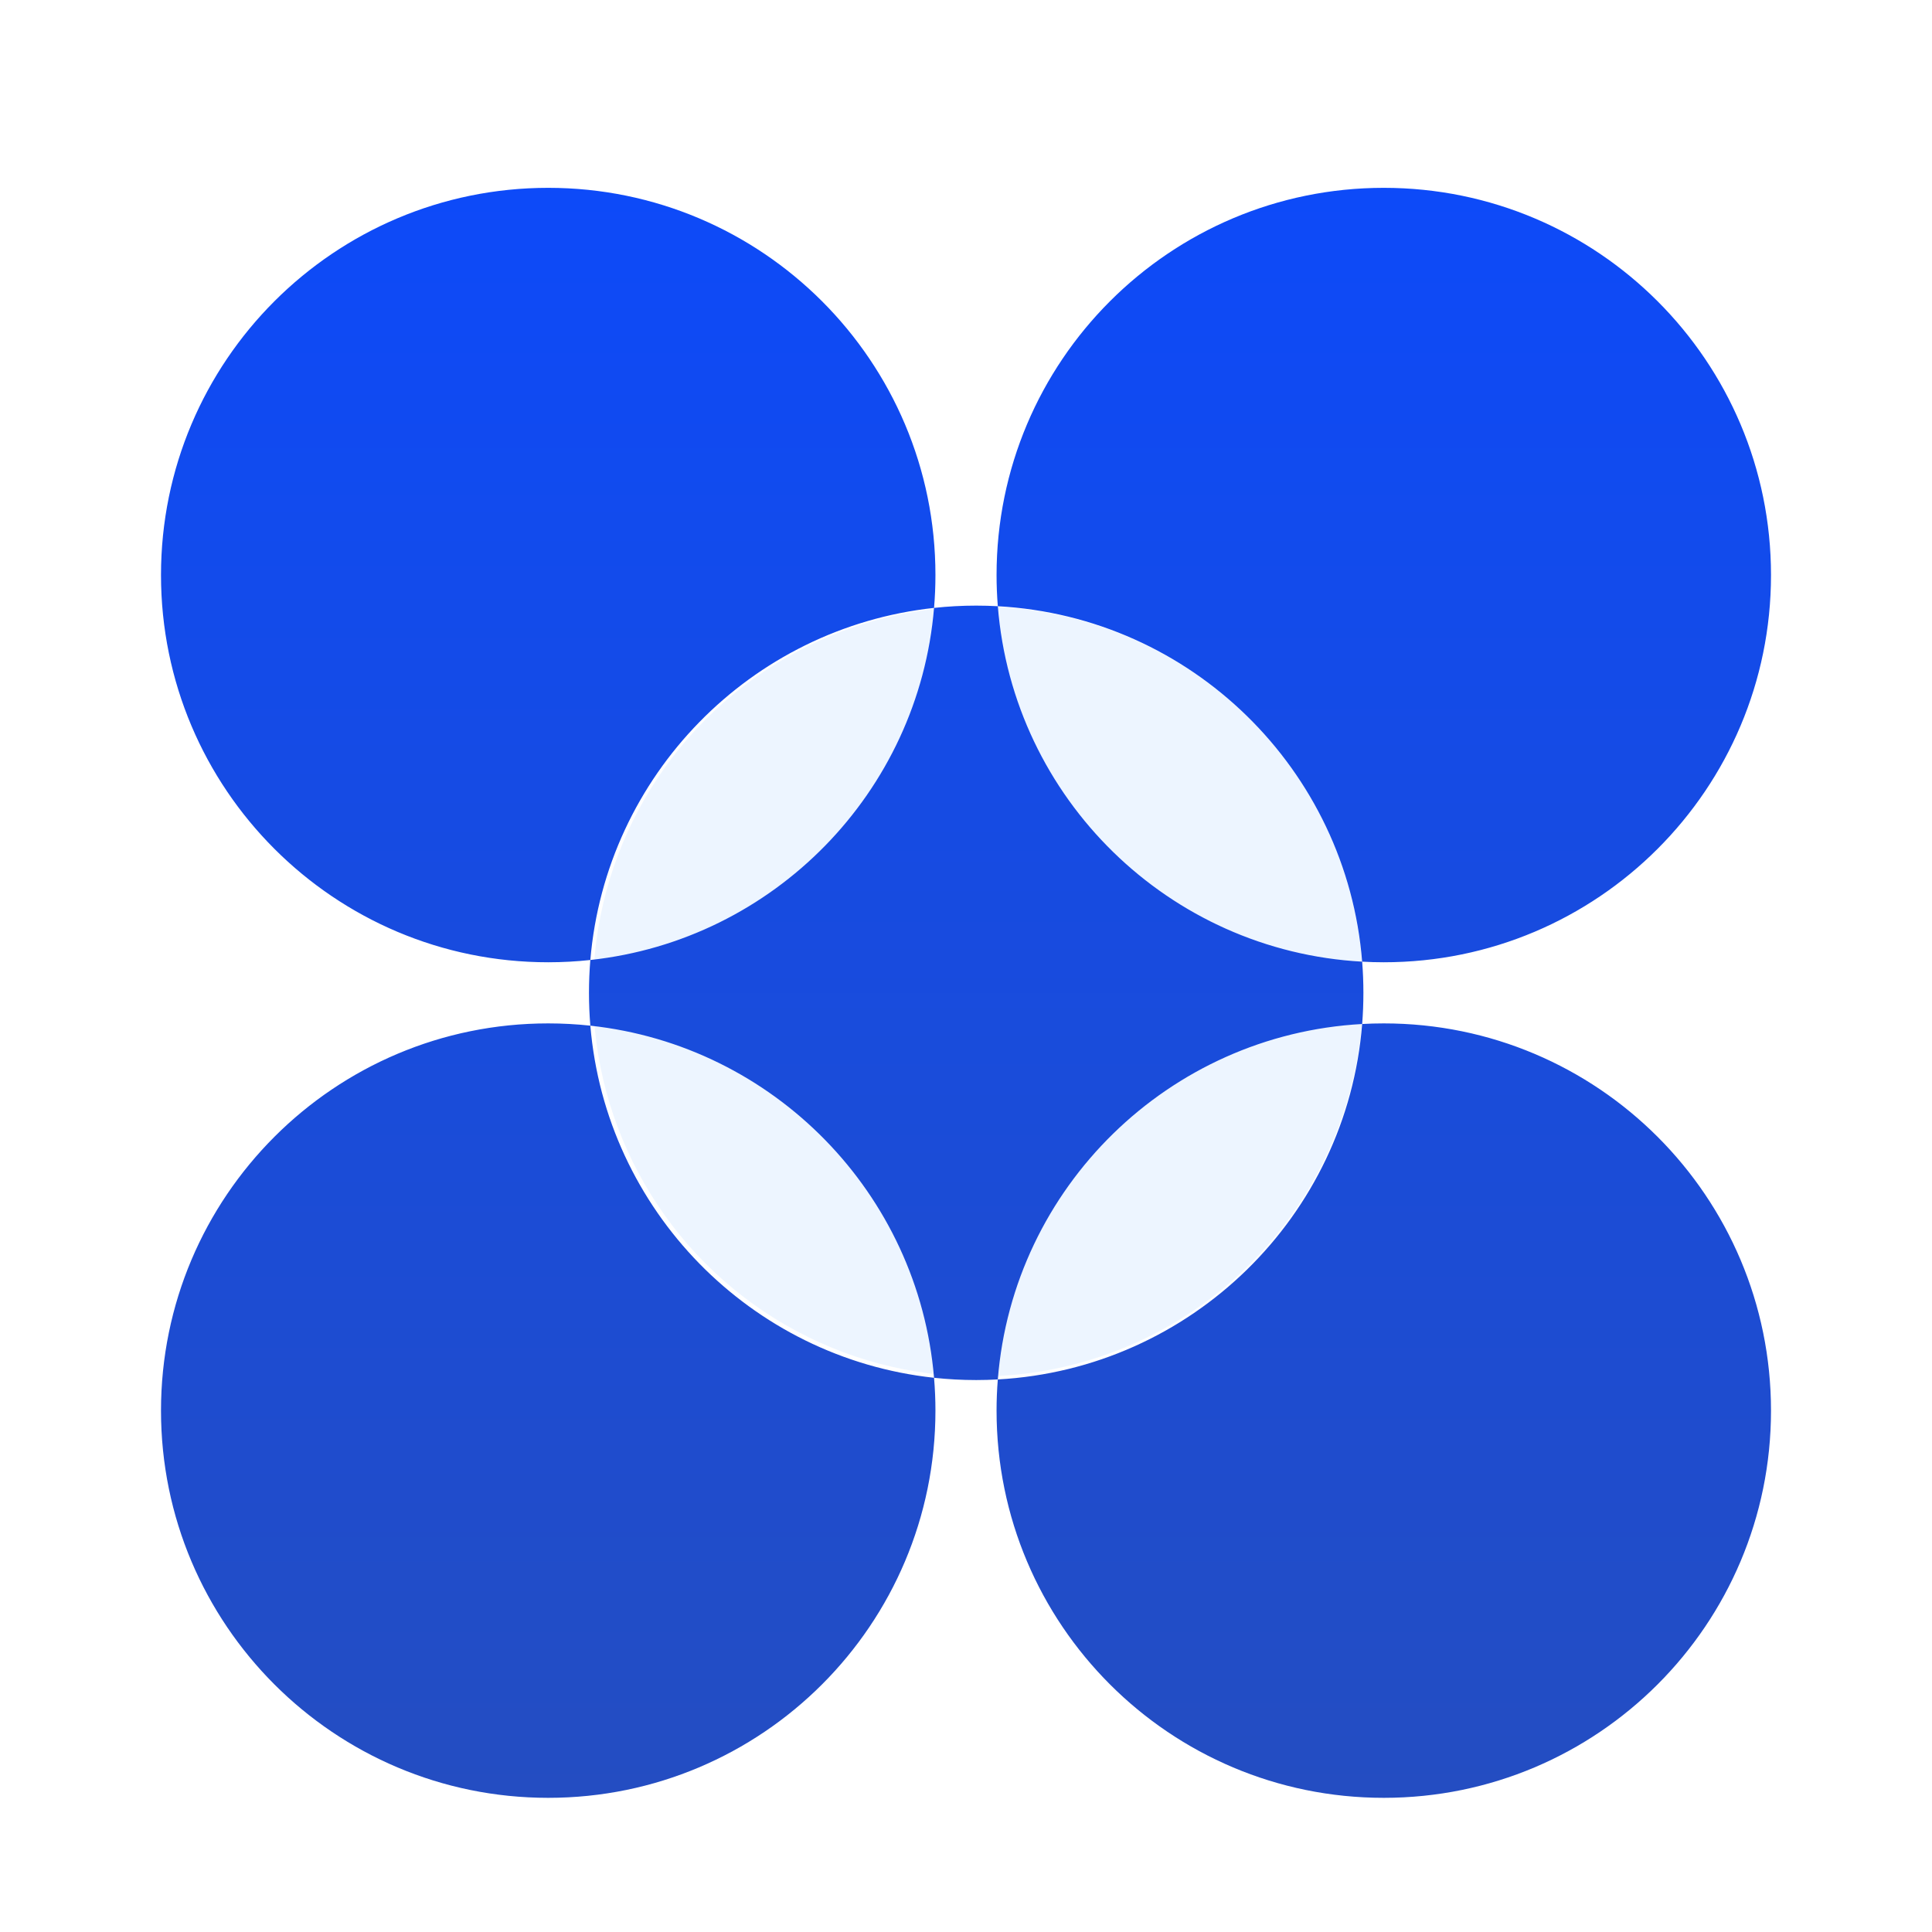 <?xml version="1.0" encoding="UTF-8"?>
<svg width="144px" height="144px" viewBox="0 0 144 144" version="1.1" xmlns="http://www.w3.org/2000/svg" xmlns:xlink="http://www.w3.org/1999/xlink">
    <title>D9AD55F1-9C4F-4BFB-BCA7-A2A668C7361A@3x</title>
    <defs>
        <filter x="-13.3%" y="-13.3%" width="126.7%" height="126.7%" filterUnits="objectBoundingBox" id="filter-1">
            <feOffset dx="0" dy="2" in="SourceAlpha" result="shadowOffsetOuter1"></feOffset>
            <feGaussianBlur stdDeviation="3" in="shadowOffsetOuter1" result="shadowBlurOuter1"></feGaussianBlur>
            <feColorMatrix values="0 0 0 0 0   0 0 0 0 0   0 0 0 0 0  0 0 0 0.16 0" type="matrix" in="shadowBlurOuter1" result="shadowMatrixOuter1"></feColorMatrix>
            <feMerge>
                <feMergeNode in="shadowMatrixOuter1"></feMergeNode>
                <feMergeNode in="SourceGraphic"></feMergeNode>
            </feMerge>
        </filter>
        <linearGradient x1="50%" y1="0%" x2="50%" y2="100%" id="linearGradient-2">
            <stop stop-color="#0D4AF9" offset="0%"></stop>
            <stop stop-color="#244DC1" offset="100%"></stop>
        </linearGradient>
    </defs>
    <g id="products" stroke="none" stroke-width="1" fill="none" fill-rule="evenodd">
        <g id="product_availability" transform="translate(-1138, -212)">
            <g id="service-icon" transform="translate(1130, 204)">
                <g id="avail-icon-large" filter="url(#filter-1)" transform="translate(20, 20)">
                    <circle id="Oval" fill="#EDF5FF" cx="60.9" cy="59.9" r="28.7"></circle>
                    <path d="M28.861,62.278 C29.922,62.278 30.97,62.336 32.001,62.447 C33.157,76.203 43.958,87.213 57.618,88.692 C57.687,89.498 57.722,90.315 57.722,91.139 C57.722,107.079 44.8,120 28.861,120 C12.921,120 0,107.079 0,91.139 C0,75.2 12.921,62.278 28.861,62.278 Z M91.139,62.278 C107.079,62.278 120,75.2 120,91.139 C120,107.079 107.079,120 91.139,120 C75.2,120 62.278,107.079 62.278,91.139 C62.278,90.357 62.31,89.582 62.371,88.815 C76.79,88.023 88.387,76.646 89.528,62.323 C90.061,62.293 90.598,62.278 91.139,62.278 Z M60.759,31.139 C61.3,31.139 61.838,31.154 62.372,31.184 C63.512,45.507 75.109,56.883 89.527,57.677 C89.589,58.443 89.62,59.218 89.62,60 C89.62,60.782 89.589,61.557 89.528,62.323 C75.109,63.117 63.512,74.493 62.371,88.815 C61.838,88.846 61.3,88.861 60.759,88.861 C59.698,88.861 58.65,88.803 57.618,88.692 C56.464,74.936 45.662,63.926 32.001,62.447 C31.933,61.641 31.899,60.825 31.899,60 C31.899,59.175 31.933,58.359 32.001,57.552 C45.662,56.074 56.464,45.064 57.619,31.309 C58.65,31.197 59.698,31.139 60.759,31.139 Z M28.861,0 C44.8,0 57.722,12.921 57.722,28.861 C57.722,29.685 57.687,30.502 57.619,31.309 C43.958,32.787 33.157,43.797 32.001,57.552 C30.97,57.664 29.922,57.722 28.861,57.722 C12.921,57.722 0,44.8 0,28.861 C0,12.921 12.921,0 28.861,0 Z M91.139,0 C107.079,0 120,12.921 120,28.861 C120,44.8 107.079,57.722 91.139,57.722 C90.598,57.722 90.061,57.707 89.527,57.677 C88.387,43.354 76.79,31.977 62.372,31.184 C62.31,30.418 62.278,29.643 62.278,28.861 C62.278,12.921 75.2,0 91.139,0 Z" id="Combined-Shape" fill="url(#linearGradient-2)"></path>
                </g>
            </g>
        </g>
    </g>
</svg>